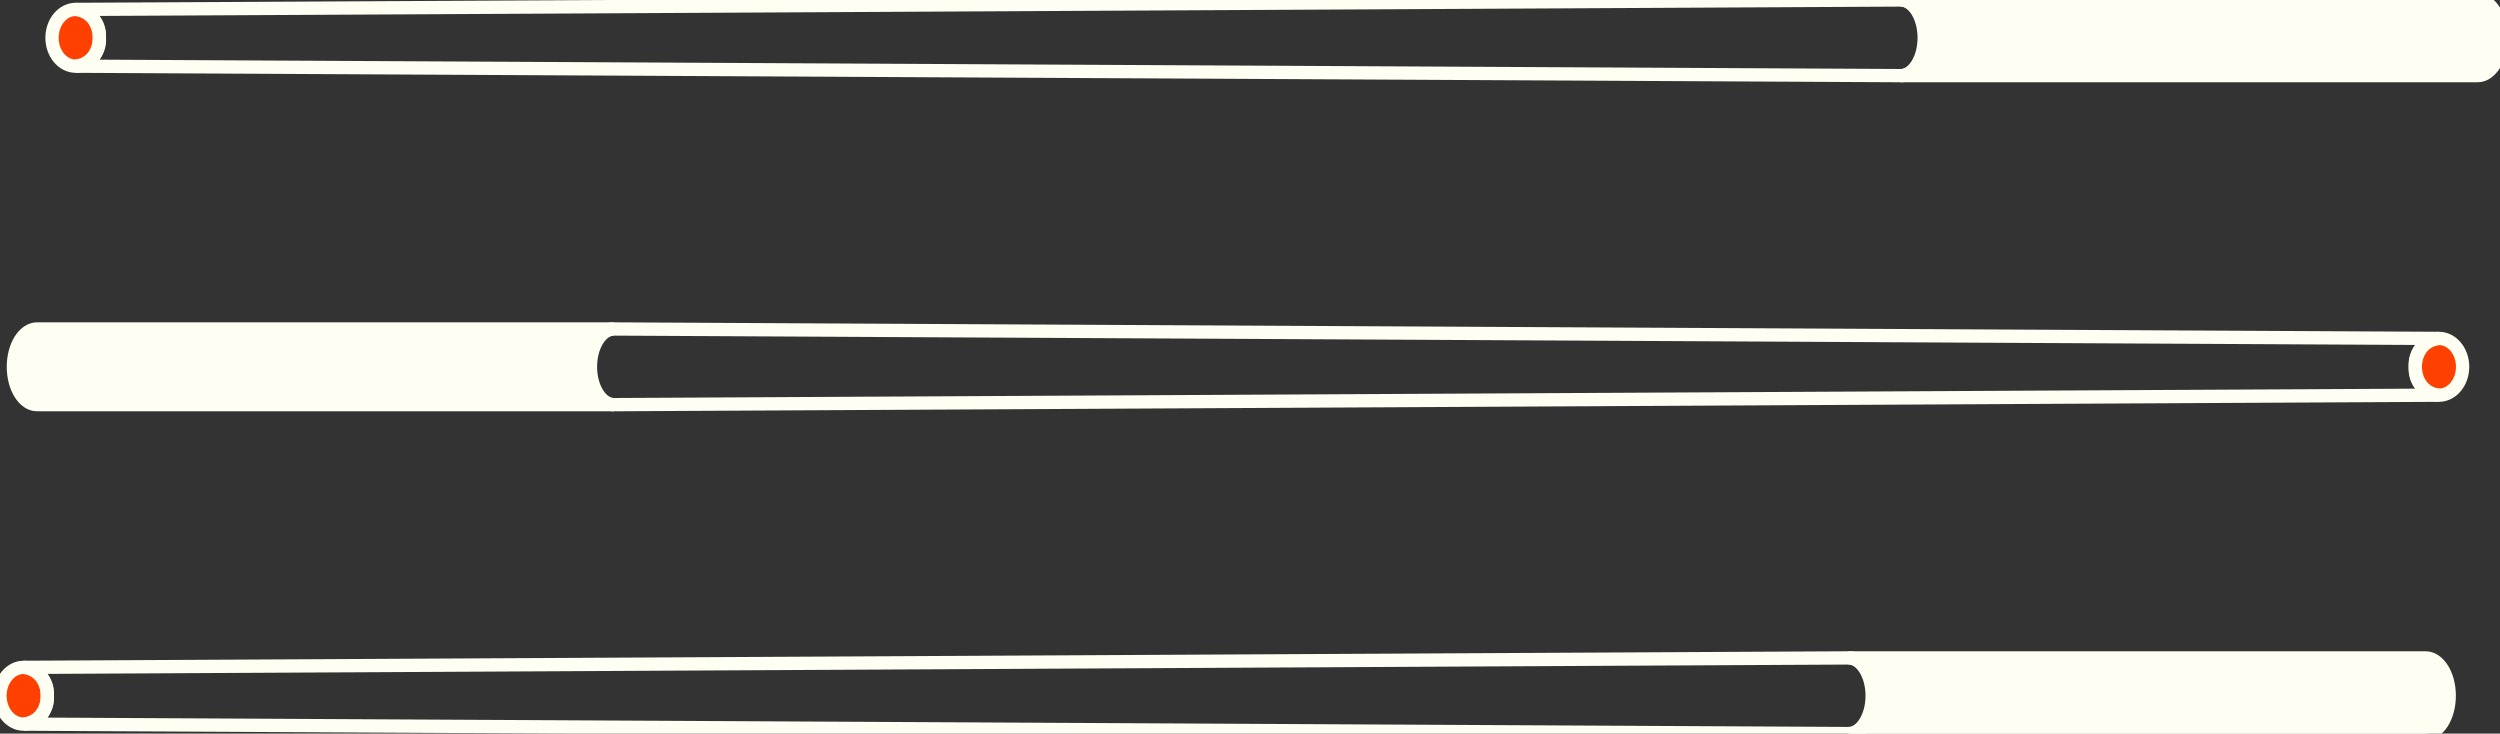 <?xml version="1.0" encoding="utf-8"?>
<svg viewBox="202.934 244.678 92.014 27" width="92.014" height="27" xmlns="http://www.w3.org/2000/svg">
  <rect x="202.934" y="244.678" width="92.014" height="27" fill="#333333" stroke="none"/>
  <g id="Gruppe_55" data-name="Gruppe 55" transform="matrix(0, -0.978, 0.978, 0, 202.934, 271.678)">
    <path id="Pfad_94" data-name="Pfad 94" d="M1.424,22.607c-.786,0-1.424-.4-1.424-.89V0C0,.491.638.89,1.424.89S2.848.491,2.848,0V21.717C2.848,22.209,2.211,22.607,1.424,22.607Z" transform="translate(0 69.566)" stroke-miterlimit="10" stroke-width="0.5" style="stroke: rgb(255, 254, 242); fill: rgb(255, 254, 242);"/>
    <g id="Gruppe_24" data-name="Gruppe 24" transform="translate(0 0)">
      <ellipse id="Ellipse_37" data-name="Ellipse 37" cx="1.068" cy="0.89" rx="1.068" ry="0.89" transform="translate(0.356)" fill="#ff4000" stroke-miterlimit="10" stroke-width="0.5" style="stroke: rgb(255, 254, 242);"/>
      <path id="Pfad_95" data-name="Pfad 95" d="M1.424,69.6C.638,69.6,0,69.2,0,68.712L.356,0A.991.991,0,0,0,1.424.89.991.991,0,0,0,2.492,0l.356,68.712C2.848,69.2,2.211,69.6,1.424,69.6Z" transform="translate(0 0.89)" fill="none" stroke-miterlimit="10" stroke-width="0.5" style="stroke: rgb(255, 254, 242);"/>
    </g>
  </g>
  <g id="Gruppe_58" data-name="Gruppe 58" transform="matrix(0, 0.978, -0.978, 0, 293.572, 256.786)">
    <path id="path-1" data-name="Pfad 94" d="M1.424,22.607c-.786,0-1.424-.4-1.424-.89V0C0,.491.638.89,1.424.89S2.848.491,2.848,0V21.717C2.848,22.209,2.211,22.607,1.424,22.607Z" transform="translate(0 69.566)" stroke-miterlimit="10" stroke-width="0.5" style="fill: rgb(255, 254, 242); stroke: rgb(255, 254, 242);"/>
    <g id="g-1" data-name="Gruppe 24" transform="translate(0 0)">
      <ellipse id="ellipse-1" data-name="Ellipse 37" cx="1.068" cy="0.89" rx="1.068" ry="0.89" transform="translate(0.356)" fill="#ff4000" stroke-miterlimit="10" stroke-width="0.5" style="stroke: rgb(255, 254, 242);"/>
      <path id="path-2" data-name="Pfad 95" d="M1.424,69.6C.638,69.6,0,69.2,0,68.712L.356,0A.991.991,0,0,0,1.424.89.991.991,0,0,0,2.492,0l.356,68.712C2.848,69.2,2.211,69.6,1.424,69.6Z" transform="translate(0 0.89)" fill="none" stroke-miterlimit="10" stroke-width="0.5" style="stroke: rgb(255, 254, 242);"/>
    </g>
  </g>
  <g id="g-2" data-name="Gruppe 55" transform="matrix(0, -0.978, 0.978, 0, 204.849, 247.462)">
    <path id="path-3" data-name="Pfad 94" d="M1.424,22.607c-.786,0-1.424-.4-1.424-.89V0C0,.491.638.89,1.424.89S2.848.491,2.848,0V21.717C2.848,22.209,2.211,22.607,1.424,22.607Z" transform="translate(0 69.566)" stroke-miterlimit="10" stroke-width="0.5" style="stroke: rgb(255, 254, 242); fill: rgb(255, 254, 242);"/>
    <g id="g-3" data-name="Gruppe 24" transform="translate(0 0)">
      <ellipse id="ellipse-2" data-name="Ellipse 37" cx="1.068" cy="0.89" rx="1.068" ry="0.89" transform="translate(0.356)" fill="#ff4000" stroke-miterlimit="10" stroke-width="0.5" style="stroke: rgb(255, 254, 242);"/>
      <path id="path-4" data-name="Pfad 95" d="M1.424,69.6C.638,69.6,0,69.2,0,68.712L.356,0A.991.991,0,0,0,1.424.89.991.991,0,0,0,2.492,0l.356,68.712C2.848,69.2,2.211,69.6,1.424,69.6Z" transform="translate(0 0.89)" fill="none" stroke-miterlimit="10" stroke-width="0.5" style="stroke: rgb(255, 254, 242);"/>
    </g>
  </g>
</svg>